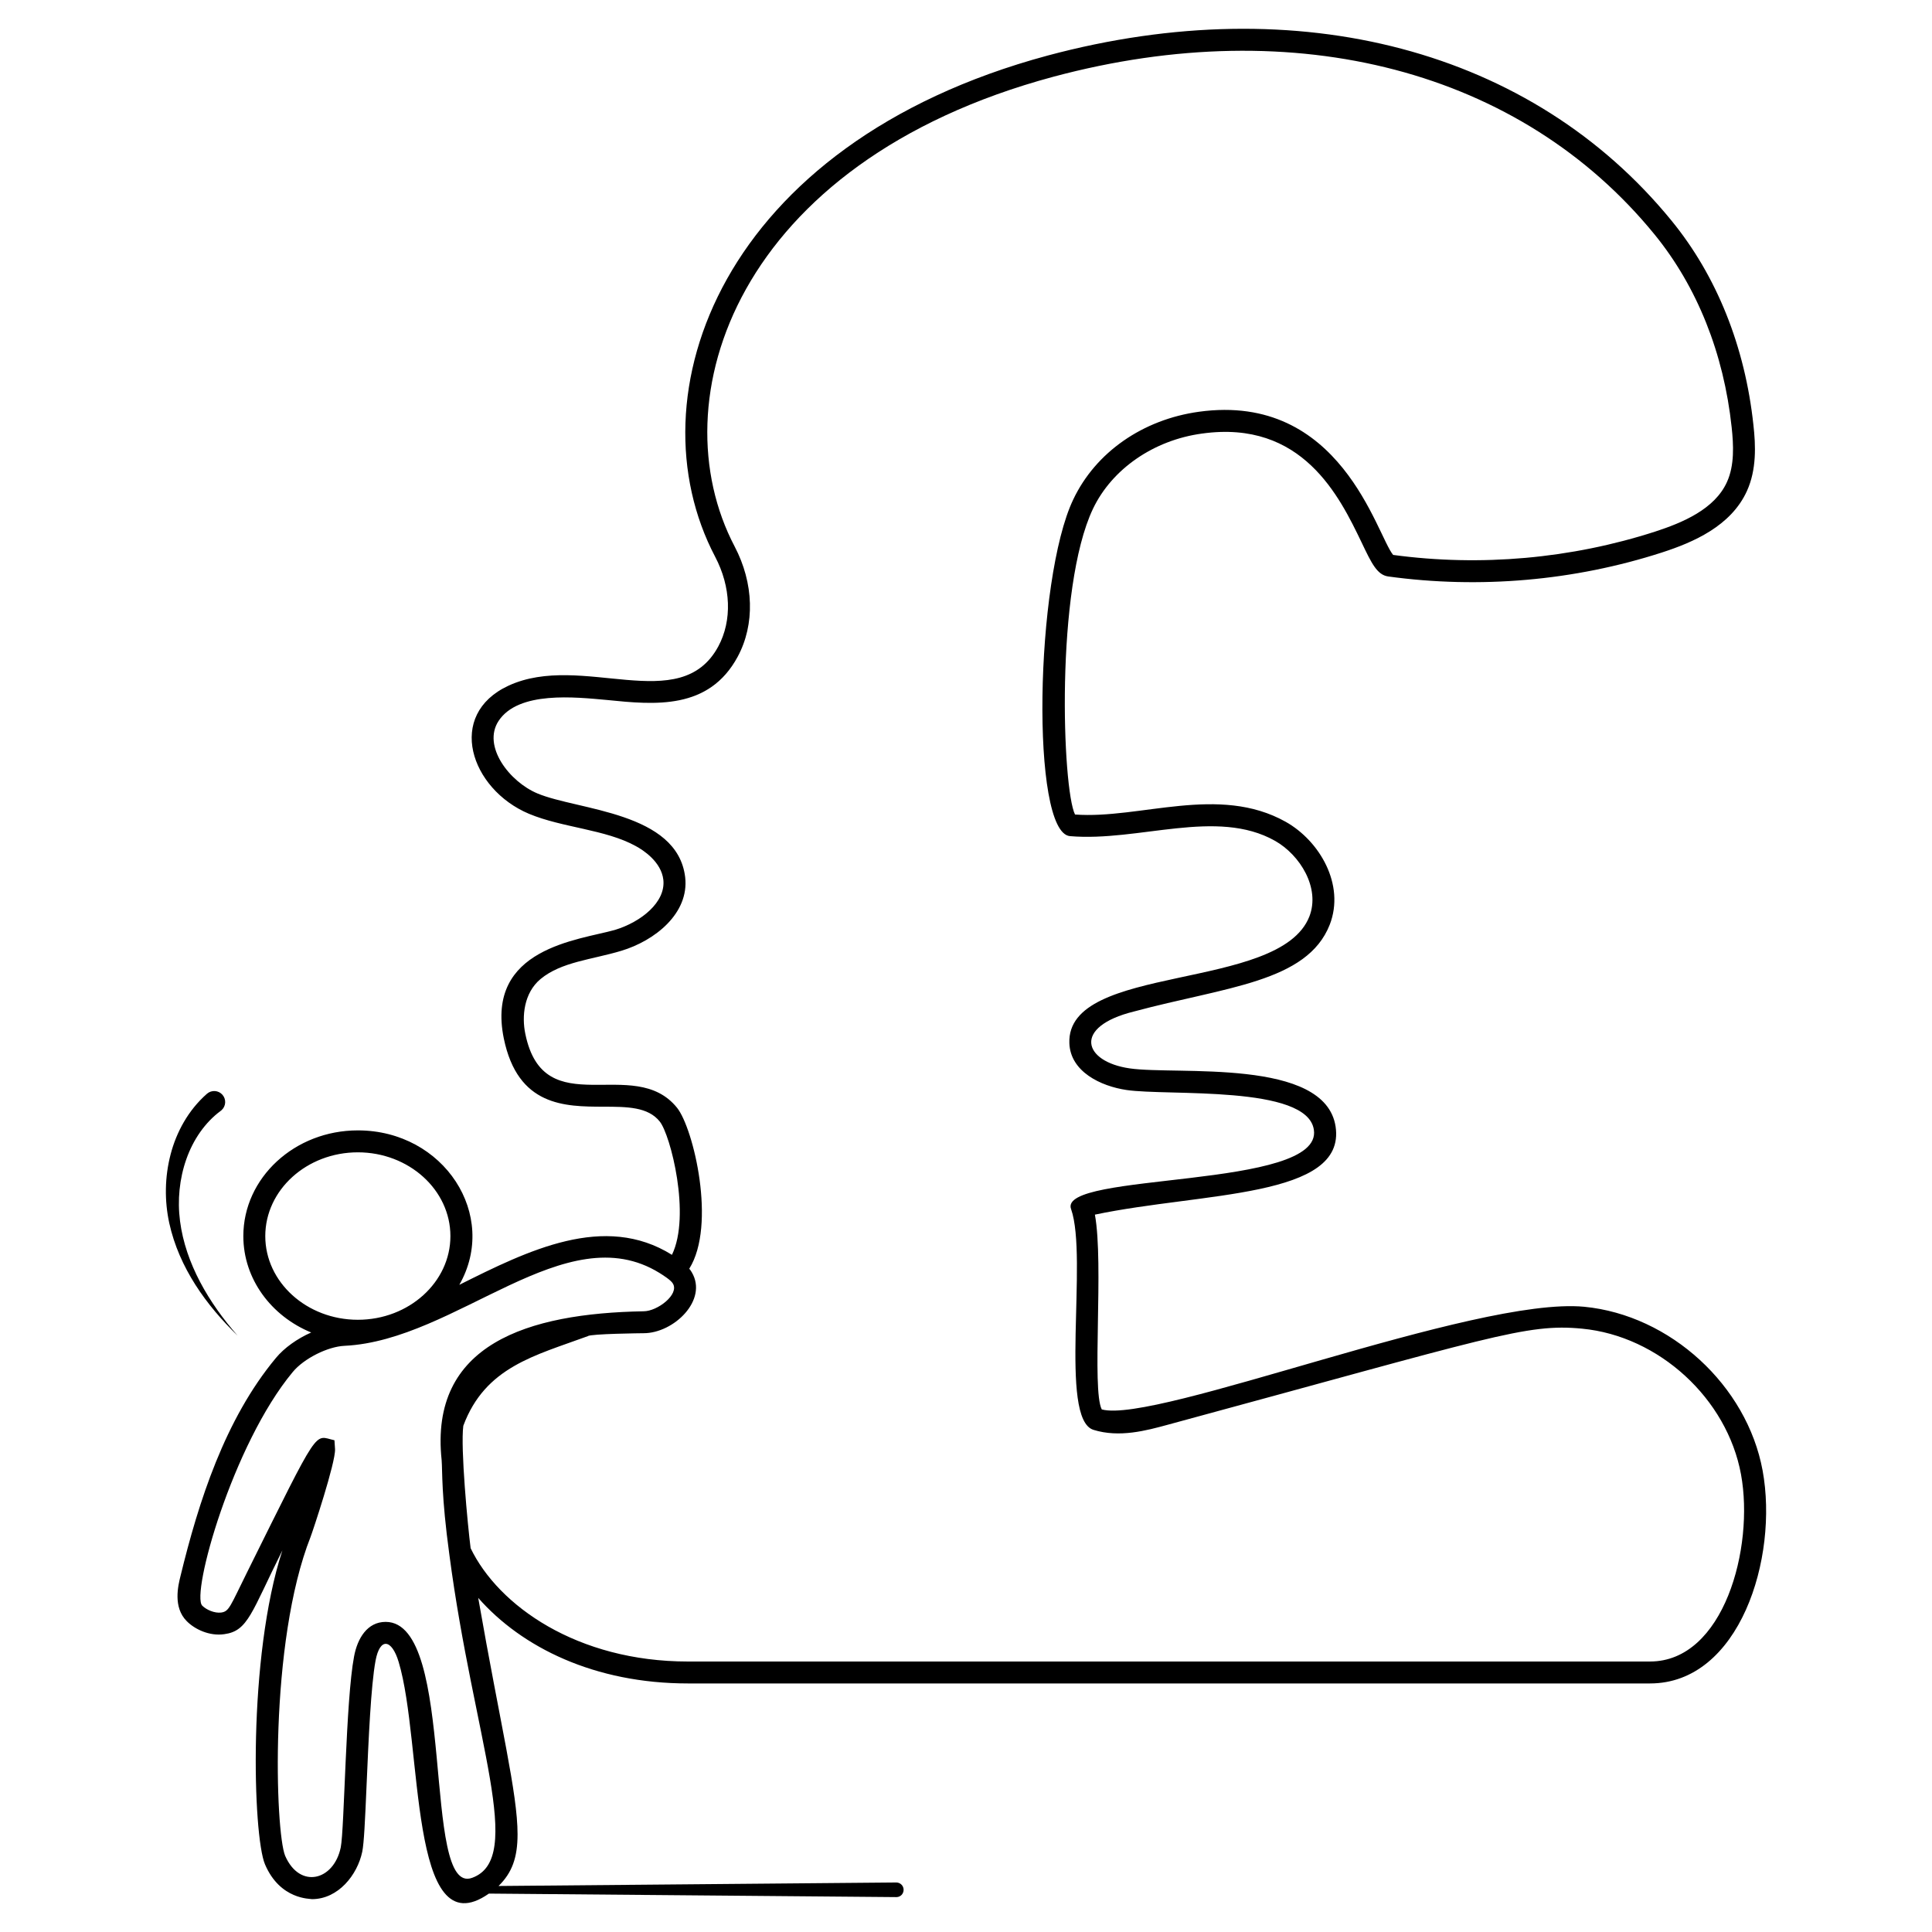 <?xml version="1.0" encoding="UTF-8"?>
<!-- Uploaded to: ICON Repo, www.svgrepo.com, Generator: ICON Repo Mixer Tools -->
<svg fill="#000000" width="800px" height="800px" version="1.1" viewBox="144 144 512 512" xmlns="http://www.w3.org/2000/svg">
 <g>
  <path d="m611.11 533.71c-4.148-22.555-24.492-41.195-47.281-43.406-29.027-2.75-113.55 31.121-127.85 27.207-2.711-5.195 0.582-38.523-1.82-51.621 28.445-5.969 66.617-4.34 63.789-23.332-2.789-18.332-42.125-13.602-54.566-15.426-12.363-1.781-15.191-11.047 1.125-15.074 24.184-6.512 45.887-7.711 51.891-23.02 4.109-10.621-2.711-22.207-11.664-27.246-17.75-9.961-38.602-0.66-55.844-1.938-3.371-6.781-5.269-59.953 4.766-81.035 5.039-10.543 16.082-18.176 28.871-19.918 26.625-3.723 36.469 16.703 42.32 28.871 2.637 5.543 4.109 8.566 7.016 8.992 24.223 3.332 49.336 1.164 72.586-6.356 8.254-2.676 18.293-6.977 22.516-16.316 2.559-5.656 2.324-12.016 1.707-17.477-2.211-20.695-9.688-39.453-21.703-54.141-36.934-45.266-98.707-61.621-165.33-43.754-86.73 23.367-110.49 90.219-88.125 132.81 4.223 8.023 4.535 16.898 0.852 23.758-10.113 18.797-36.156 1.434-55.613 10.426-16.625 7.711-10.113 27.398 5.426 33.949 8.914 3.719 20.27 4.109 28.328 8.566 2.016 1.086 6.742 4.184 7.285 8.914 0.66 5.969-5.93 11.199-12.828 13.293-9.574 2.711-34.336 4.766-29.453 28.754 3.719 18.059 16.238 18.059 26.312 18.098 6.394 0 11.938 0.039 15.035 3.953 2.828 3.527 8.293 24.844 3.215 35.305-17.906-11.199-38.133-1.164-56.348 7.945 10.504-18.41-4.031-40.926-26.895-40.926-16.742 0-30.344 12.555-30.344 28.02 0 11.355 7.402 21.199 17.98 25.539-3.684 1.629-7.133 4.07-9.34 6.742-13.523 16.238-20.5 38.094-25.305 57.859-0.621 2.481-2.016 8.215 1.668 11.898 2.094 2.133 6.008 4.031 9.961 3.449 6.316-0.852 7.168-5.773 15.387-22.207-9.262 28.367-7.828 75.648-4.613 83.207 4.031 9.457 12.055 9.07 12.441 9.223 6.977 0 12.051-6.434 13.332-12.555 0.465-2.285 0.738-8.023 1.164-17.984 0.504-11.586 1.125-26.004 2.363-32.668 1.164-6.238 4.301-5.734 6.125 0.348 6.473 21.508 2.559 76.348 23.91 61.387l107.97 0.93h0.039c1.047 0 1.898-0.852 1.898-1.938s-0.891-1.938-1.938-1.938l-105.41 0.93c3.566-3.488 5.039-7.481 5.039-13.719 0-10.891-4.496-28.641-10.426-62.629 11.547 13.137 30.848 22.672 55.574 22.672h254.96c23.723 0.004 34.105-33.207 29.844-56.422zm-396.81-62.125c0-12.246 11.008-22.207 24.531-22.207s24.531 9.961 24.531 22.207c0 12.207-11.008 22.168-24.531 22.168s-24.531-9.961-24.531-22.168zm54.84 170.05c-13.562 5.078-3.914-67.82-22.941-67.82-4.844 0-7.481 4.34-8.371 9.184-2.211 11.547-2.559 45.809-3.527 50.574-1.82 8.836-10.852 11.121-14.727 2.25-2.637-6.277-4.34-56.504 6.742-84.562 0.543-1.395 6.629-19.648 6.473-23.215l-0.156-2.363c-5.543-1.199-3.527-4.535-23.215 35.113-4.457 8.992-4.688 10.23-6.781 10.543-1.781 0.234-3.953-0.734-5.039-1.82-3.023-3.023 8.023-42.746 23.988-61.93 2.945-3.566 9.262-6.742 13.758-6.938 29.688-1.434 58.52-34.723 83.438-19.301 0.93 0.582 3.023 1.898 3.527 2.789 1.781 2.867-4.07 7.363-7.75 7.363-30.695 0.543-56.812 8.68-53.52 39.453 0.234 2.945-0.117 9.223 2.055 25.113 6.434 48.867 20.152 80.414 6.047 85.566zm312.13-57.316h-254.96c-29.336 0-50.227-14.766-57.59-30.035-0.773-6.047-2.711-26.586-1.938-32.438 5.812-15.617 18.988-18.602 33.02-23.758 0.621-0.621 14.379-0.773 14.766-0.773 7.984 0 17.129-8.797 12.75-16.16-0.195-0.348-0.426-0.66-0.66-0.93 7.246-11.547 1.125-37.164-3.215-42.629-11.473-14.301-35.266 4.535-40.227-19.609-0.969-4.613-0.387-10.852 4.031-14.531 5.504-4.574 13.68-5.152 21.395-7.481 8.914-2.676 18.02-9.922 16.938-19.492-2.055-17.363-28.406-17.711-39.141-22.207-7.441-3.102-14.688-12.555-10.309-19.223 5.269-7.984 20.27-6.316 28.793-5.543 12.633 1.277 26.934 2.676 34.57-11.473 4.613-8.566 4.301-19.492-0.812-29.223-20.27-38.637 0.195-101.81 84.484-124.48 64.332-17.246 123.9-1.629 159.32 41.816 11.277 13.836 18.332 31.508 20.422 51.078 0.504 4.688 0.773 10.074-1.238 14.496-3.254 7.246-11.859 10.812-18.988 13.137-22.285 7.207-46.312 9.34-69.488 6.199-4.418-5.348-13.836-43.133-51.465-37.941-14.883 2.055-27.359 10.734-33.289 23.215-10.152 21.16-11.355 88.32-0.891 89.25 18.254 1.551 38.871-7.481 54.332 1.238 6.664 3.758 12.055 12.52 9.109 20.074-7.867 20.035-64.371 12.285-63.598 33.562 0.27 7.559 8.332 11.395 15.152 12.402 10.93 1.629 47.902-1.395 49.645 10.543 2.441 15.93-68.129 11.086-64.332 21.043 4.535 12.984-3.332 55.613 5.93 58.48 6.859 2.133 13.992 0.195 19.688-1.355 85.957-23.293 94.949-26.895 109.79-25.461 20.348 1.938 38.445 18.523 42.125 38.637 3.555 19.418-4.547 49.57-24.117 49.57z"/>
  <path d="m191.71 467.61c-0.723-5.551-0.152-11.238 1.664-16.395 1.805-5.148 4.941-9.746 9.117-12.828 0.066-0.047 0.133-0.102 0.195-0.156 1.207-1.062 1.324-2.898 0.266-4.106-1.062-1.207-2.898-1.324-4.106-0.266l-0.031 0.027c-4.887 4.297-8.059 10.09-9.609 16.059-1.559 5.992-1.633 12.246-0.355 18.164 2.606 11.875 9.824 21.809 18.129 29.859-7.637-8.703-13.801-19.109-15.27-30.359z"/>
 </g>
</svg>